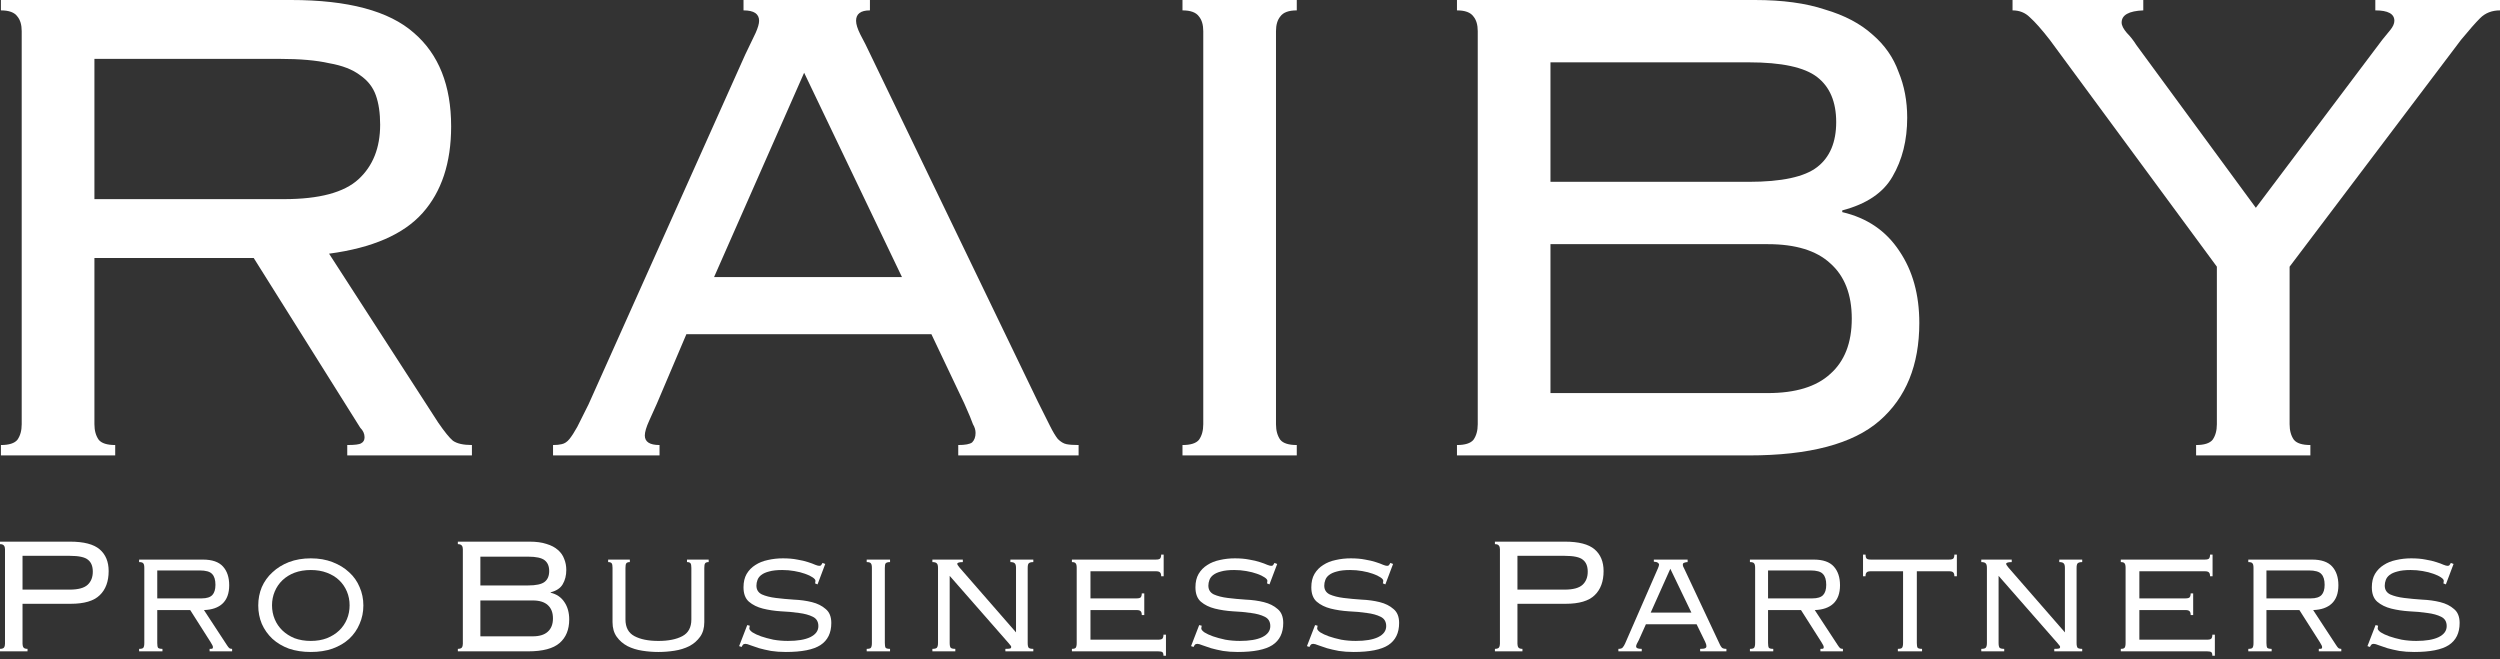 <?xml version="1.0" encoding="UTF-8"?> <svg xmlns="http://www.w3.org/2000/svg" width="182" height="48" viewBox="0 0 182 48" fill="none"><rect x="0" y="0" width="182" height="48" fill="#333333" stroke="none"/><path d="M159.876 32.398C160.464 32.398 160.863 32.272 161.073 32.02C161.283 31.726 161.388 31.348 161.388 30.886V19.414L149.223 2.899C148.635 2.143 148.152 1.597 147.774 1.261C147.437 0.924 147.017 0.756 146.513 0.756V0H156.031V0.756C154.98 0.798 154.455 1.093 154.455 1.639C154.455 1.849 154.581 2.101 154.833 2.395C155.085 2.647 155.316 2.941 155.527 3.278L164.225 15.128L173.428 2.899C173.596 2.689 173.785 2.458 173.995 2.206C174.205 1.954 174.31 1.723 174.31 1.513C174.31 1.009 173.848 0.756 172.923 0.756V0H182V0.756C181.412 0.756 180.928 0.945 180.55 1.324C180.214 1.66 179.752 2.185 179.164 2.899L166.683 19.414V30.886C166.683 31.348 166.788 31.726 166.998 32.02C167.208 32.272 167.608 32.398 168.196 32.398V33.155H159.876V32.398Z" fill="white"></path><path d="M107.58 2.269C107.58 1.807 107.475 1.45 107.265 1.198C107.054 0.903 106.655 0.756 106.067 0.756V0H127.75C129.767 0 131.469 0.231 132.855 0.693C134.284 1.114 135.44 1.723 136.322 2.521C137.205 3.278 137.835 4.181 138.213 5.232C138.633 6.24 138.844 7.354 138.844 8.572C138.844 10.211 138.486 11.64 137.772 12.858C137.1 14.035 135.881 14.854 134.116 15.317V15.443C135.923 15.863 137.31 16.808 138.276 18.279C139.243 19.708 139.726 21.452 139.726 23.511C139.726 26.578 138.759 28.953 136.826 30.634C134.894 32.314 131.721 33.155 127.309 33.155H106.067V32.398C106.655 32.398 107.054 32.272 107.265 32.02C107.475 31.726 107.58 31.348 107.58 30.886V2.269ZM127.309 13.237C129.704 13.237 131.364 12.88 132.288 12.165C133.213 11.451 133.675 10.358 133.675 8.888C133.675 7.417 133.213 6.324 132.288 5.61C131.364 4.895 129.704 4.538 127.309 4.538H112.874V13.237H127.309ZM128.695 28.616C130.712 28.616 132.225 28.154 133.234 27.23C134.284 26.305 134.809 24.961 134.809 23.196C134.809 21.431 134.284 20.086 133.234 19.162C132.225 18.237 130.712 17.775 128.695 17.775H112.874V28.616H128.695Z" fill="white"></path><path d="M86.085 32.398C86.673 32.398 87.073 32.272 87.283 32.02C87.493 31.726 87.598 31.348 87.598 30.886V2.269C87.598 1.807 87.493 1.45 87.283 1.198C87.073 0.903 86.673 0.756 86.085 0.756V0H94.405V0.756C93.817 0.756 93.418 0.903 93.208 1.198C92.998 1.45 92.892 1.807 92.892 2.269V30.886C92.892 31.348 92.998 31.726 93.208 32.02C93.418 32.272 93.817 32.398 94.405 32.398V33.155H86.085V32.398Z" fill="white"></path><path d="M65.663 20.17L58.541 5.295L51.985 20.17H65.663ZM47.825 29.373C47.657 29.751 47.468 30.171 47.258 30.634C47.048 31.096 46.943 31.453 46.943 31.705C46.943 32.167 47.3 32.398 48.014 32.398V33.155H40.261V32.398C40.513 32.398 40.724 32.377 40.892 32.335C41.102 32.293 41.291 32.167 41.459 31.957C41.627 31.747 41.816 31.453 42.026 31.075C42.236 30.654 42.509 30.108 42.846 29.436L54.254 3.971C54.59 3.257 54.843 2.731 55.011 2.395C55.179 2.017 55.263 1.723 55.263 1.513C55.263 1.009 54.885 0.756 54.128 0.756V0H63.331V0.756C62.659 0.756 62.322 1.009 62.322 1.513C62.322 1.765 62.428 2.101 62.638 2.521C62.848 2.899 63.121 3.446 63.457 4.16L75.559 29.247C75.937 30.003 76.231 30.591 76.442 31.012C76.652 31.432 76.841 31.747 77.009 31.957C77.219 32.167 77.429 32.293 77.639 32.335C77.849 32.377 78.143 32.398 78.522 32.398V33.155H69.76V32.398C70.264 32.398 70.601 32.335 70.769 32.209C70.937 32.041 71.021 31.81 71.021 31.516C71.021 31.306 70.958 31.096 70.832 30.886C70.748 30.634 70.538 30.129 70.201 29.373L67.806 24.33H49.968L47.825 29.373Z" fill="white"></path><path d="M20.678 14.497C23.242 14.497 25.049 14.014 26.099 13.048C27.15 12.081 27.675 10.758 27.675 9.077C27.675 8.236 27.57 7.522 27.36 6.934C27.15 6.345 26.771 5.862 26.225 5.484C25.679 5.064 24.922 4.769 23.956 4.601C23.032 4.391 21.834 4.286 20.363 4.286H6.874V14.497H20.678ZM6.874 30.886C6.874 31.348 6.979 31.726 7.19 32.02C7.4 32.272 7.799 32.398 8.387 32.398V33.155H0.067V32.398C0.655 32.398 1.054 32.272 1.264 32.02C1.475 31.726 1.58 31.348 1.58 30.886V2.269C1.58 1.807 1.475 1.45 1.264 1.198C1.054 0.903 0.655 0.756 0.067 0.756V0H21.183C25.343 0 28.326 0.798 30.133 2.395C31.94 3.95 32.843 6.219 32.843 9.203C32.843 11.85 32.15 13.951 30.764 15.506C29.377 17.061 27.108 18.048 23.956 18.468L31.898 30.76C32.36 31.432 32.718 31.873 32.97 32.083C33.264 32.293 33.726 32.398 34.356 32.398V33.155H25.28V32.398C25.826 32.398 26.162 32.356 26.288 32.272C26.456 32.188 26.54 32.041 26.54 31.831C26.54 31.579 26.435 31.348 26.225 31.138L18.472 18.784H6.874V30.886Z" fill="white"></path><path d="M173.124 45.551C173.104 45.652 173.094 45.718 173.094 45.748C173.094 45.829 173.17 45.925 173.322 46.036C173.484 46.138 173.691 46.234 173.944 46.325C174.207 46.416 174.506 46.497 174.84 46.568C175.184 46.629 175.538 46.659 175.903 46.659C176.601 46.659 177.143 46.568 177.527 46.386C177.922 46.193 178.119 45.925 178.119 45.581C178.119 45.257 177.983 45.029 177.709 44.898C177.446 44.766 177.112 44.675 176.707 44.624C176.302 44.564 175.862 44.523 175.386 44.503C174.921 44.473 174.486 44.407 174.081 44.306C173.676 44.204 173.337 44.037 173.063 43.804C172.8 43.572 172.669 43.222 172.669 42.757C172.669 42.372 172.745 42.048 172.896 41.785C173.058 41.512 173.271 41.294 173.534 41.132C173.797 40.96 174.101 40.839 174.445 40.768C174.799 40.687 175.164 40.647 175.538 40.647C175.933 40.647 176.282 40.677 176.586 40.738C176.89 40.788 177.148 40.849 177.36 40.92C177.583 40.991 177.76 41.056 177.892 41.117C178.023 41.168 178.119 41.193 178.18 41.193C178.231 41.193 178.271 41.183 178.302 41.163C178.332 41.132 178.372 41.072 178.423 40.98L178.62 41.056L178.059 42.544L177.876 42.468C177.887 42.448 177.892 42.428 177.892 42.408C177.902 42.377 177.907 42.337 177.907 42.286C177.907 42.205 177.836 42.119 177.694 42.028C177.563 41.937 177.38 41.851 177.148 41.77C176.925 41.689 176.667 41.623 176.373 41.573C176.09 41.522 175.796 41.497 175.493 41.497C175.098 41.497 174.779 41.532 174.536 41.603C174.293 41.664 174.101 41.75 173.959 41.861C173.828 41.962 173.737 42.084 173.686 42.225C173.635 42.357 173.61 42.494 173.61 42.635C173.61 42.929 173.742 43.142 174.005 43.273C174.278 43.395 174.617 43.481 175.022 43.531C175.427 43.582 175.862 43.622 176.328 43.653C176.803 43.673 177.244 43.734 177.649 43.835C178.054 43.936 178.388 44.103 178.651 44.336C178.924 44.559 179.061 44.898 179.061 45.353C179.061 46.082 178.798 46.618 178.271 46.963C177.755 47.297 176.915 47.464 175.751 47.464C175.356 47.464 174.997 47.438 174.673 47.388C174.349 47.327 174.06 47.261 173.807 47.19C173.564 47.109 173.357 47.038 173.185 46.978C173.013 46.907 172.886 46.871 172.805 46.871C172.724 46.871 172.664 46.897 172.623 46.947C172.583 46.998 172.552 47.049 172.532 47.099L172.35 47.038L172.942 45.505L173.124 45.551Z" fill="white"></path><path d="M164.997 46.811C164.997 46.983 165.017 47.1 165.057 47.161C165.108 47.211 165.214 47.237 165.376 47.237V47.419H163.676V47.237C163.838 47.237 163.939 47.211 163.979 47.161C164.03 47.1 164.055 46.983 164.055 46.811V41.346C164.055 41.173 164.03 41.062 163.979 41.012C163.939 40.951 163.838 40.92 163.676 40.92V40.738H168.322C168.99 40.738 169.476 40.905 169.779 41.239C170.083 41.573 170.235 42.029 170.235 42.606C170.235 43.193 170.073 43.638 169.749 43.942C169.435 44.235 168.985 44.392 168.398 44.413L170.068 46.963C170.139 47.075 170.199 47.151 170.25 47.191C170.301 47.221 170.366 47.237 170.447 47.237V47.419H168.808V47.237C168.919 47.237 168.985 47.231 169.005 47.221C169.035 47.201 169.051 47.166 169.051 47.115C169.051 47.065 169.035 47.014 169.005 46.963C168.975 46.913 168.934 46.842 168.884 46.751L167.396 44.413H164.997V46.811ZM168.231 43.562C168.595 43.562 168.853 43.481 169.005 43.319C169.157 43.157 169.233 42.909 169.233 42.575C169.233 42.211 169.152 41.948 168.99 41.786C168.838 41.614 168.534 41.528 168.079 41.528H164.997V43.562H168.231Z" fill="white"></path><path d="M154.743 41.345C154.743 41.173 154.718 41.061 154.667 41.011C154.627 40.95 154.536 40.92 154.394 40.92V40.737H160.513C160.665 40.737 160.766 40.712 160.816 40.661C160.867 40.601 160.892 40.505 160.892 40.373H161.075V41.952H160.892C160.892 41.821 160.867 41.729 160.816 41.679C160.766 41.618 160.665 41.588 160.513 41.588H155.745V43.562H159.101C159.253 43.562 159.354 43.536 159.404 43.486C159.455 43.425 159.48 43.329 159.48 43.197H159.663V44.776H159.48C159.48 44.645 159.455 44.553 159.404 44.503C159.354 44.442 159.253 44.412 159.101 44.412H155.745V46.568H160.68C160.832 46.568 160.933 46.542 160.983 46.492C161.034 46.431 161.059 46.335 161.059 46.203H161.242V47.737H161.059C161.059 47.605 161.034 47.519 160.983 47.479C160.933 47.438 160.832 47.418 160.68 47.418H154.394V47.236C154.536 47.236 154.627 47.21 154.667 47.16C154.718 47.099 154.743 46.983 154.743 46.811V41.345Z" fill="white"></path><path d="M144.237 47.237C144.399 47.237 144.505 47.211 144.556 47.161C144.616 47.1 144.647 46.983 144.647 46.811V41.346C144.647 41.173 144.616 41.062 144.556 41.012C144.505 40.951 144.399 40.92 144.237 40.92V40.738H146.454V40.92C146.292 40.92 146.18 40.936 146.119 40.966C146.069 40.986 146.044 41.017 146.044 41.057C146.044 41.087 146.099 41.173 146.211 41.315L150.325 46.037V41.346C150.325 41.173 150.295 41.062 150.234 41.012C150.183 40.951 150.077 40.92 149.915 40.92V40.738H151.585V40.92C151.423 40.92 151.312 40.951 151.251 41.012C151.201 41.062 151.175 41.173 151.175 41.346V46.811C151.175 46.983 151.201 47.1 151.251 47.161C151.312 47.211 151.423 47.237 151.585 47.237V47.419H149.551V47.237C149.753 47.237 149.875 47.226 149.915 47.206C149.956 47.186 149.976 47.151 149.976 47.1C149.976 47.049 149.956 47.009 149.915 46.978C149.885 46.938 149.844 46.887 149.794 46.827L145.497 41.922V46.811C145.497 46.983 145.522 47.1 145.573 47.161C145.634 47.211 145.745 47.237 145.907 47.237V47.419H144.237V47.237Z" fill="white"></path><path d="M142.278 41.952C142.278 41.821 142.253 41.729 142.202 41.679C142.152 41.618 142.05 41.588 141.898 41.588H139.545V46.811C139.545 46.983 139.565 47.099 139.606 47.16C139.656 47.21 139.763 47.236 139.925 47.236V47.418H138.163V47.236C138.325 47.236 138.427 47.21 138.467 47.16C138.518 47.099 138.543 46.983 138.543 46.811V41.588H136.19C136.038 41.588 135.937 41.618 135.886 41.679C135.835 41.729 135.81 41.821 135.81 41.952H135.628V40.373H135.81C135.81 40.505 135.835 40.601 135.886 40.661C135.937 40.712 136.038 40.737 136.19 40.737H141.898C142.05 40.737 142.152 40.712 142.202 40.661C142.253 40.601 142.278 40.505 142.278 40.373H142.46V41.952H142.278Z" fill="white"></path><path d="M128.714 46.811C128.714 46.983 128.735 47.1 128.775 47.161C128.826 47.211 128.932 47.237 129.094 47.237V47.419H127.394V47.237C127.556 47.237 127.657 47.211 127.697 47.161C127.748 47.1 127.773 46.983 127.773 46.811V41.346C127.773 41.173 127.748 41.062 127.697 41.012C127.657 40.951 127.556 40.92 127.394 40.92V40.738H132.04C132.708 40.738 133.193 40.905 133.497 41.239C133.801 41.573 133.953 42.029 133.953 42.606C133.953 43.193 133.791 43.638 133.467 43.942C133.153 44.235 132.703 44.392 132.115 44.413L133.786 46.963C133.856 47.075 133.917 47.151 133.968 47.191C134.018 47.221 134.084 47.237 134.165 47.237V47.419H132.525V47.237C132.637 47.237 132.703 47.231 132.723 47.221C132.753 47.201 132.768 47.166 132.768 47.115C132.768 47.065 132.753 47.014 132.723 46.963C132.692 46.913 132.652 46.842 132.601 46.751L131.113 44.413H128.714V46.811ZM131.948 43.562C132.313 43.562 132.571 43.481 132.723 43.319C132.875 43.157 132.95 42.909 132.95 42.575C132.95 42.211 132.87 41.948 132.708 41.786C132.556 41.614 132.252 41.528 131.797 41.528H128.714V43.562H131.948Z" fill="white"></path><path d="M120.172 44.595H123.132L121.599 41.406L120.172 44.595ZM117.818 47.237C117.98 47.237 118.087 47.201 118.137 47.13C118.198 47.059 118.254 46.968 118.304 46.857L120.703 41.361C120.754 41.239 120.779 41.153 120.779 41.103C120.779 41.052 120.749 41.007 120.688 40.966C120.637 40.925 120.541 40.9 120.399 40.89V40.738H122.859V40.92C122.778 40.92 122.697 40.936 122.616 40.966C122.545 40.986 122.51 41.032 122.51 41.103C122.51 41.153 122.52 41.204 122.54 41.255C122.571 41.305 122.596 41.356 122.616 41.406L125.212 46.933C125.243 47.004 125.288 47.075 125.349 47.145C125.41 47.206 125.521 47.237 125.683 47.237V47.419H123.77V47.237C123.952 47.237 124.074 47.221 124.134 47.191C124.195 47.161 124.226 47.115 124.226 47.054C124.226 46.983 124.215 46.923 124.195 46.872C124.175 46.822 124.155 46.771 124.134 46.72L123.512 45.445H119.822L119.306 46.599C119.266 46.69 119.22 46.776 119.17 46.857C119.129 46.938 119.109 47.004 119.109 47.054C119.109 47.115 119.139 47.161 119.2 47.191C119.261 47.221 119.367 47.237 119.519 47.237V47.419H117.818V47.237Z" fill="white"></path><path d="M113.901 42.924C114.519 42.924 114.954 42.807 115.207 42.575C115.46 42.342 115.587 42.023 115.587 41.618C115.587 41.223 115.47 40.935 115.237 40.753C115.015 40.56 114.569 40.464 113.901 40.464H110.47V42.924H113.901ZM109.195 39.978C109.195 39.867 109.169 39.781 109.119 39.72C109.068 39.649 108.972 39.614 108.83 39.614V39.432H113.932C114.934 39.432 115.652 39.619 116.088 39.993C116.523 40.368 116.741 40.894 116.741 41.572C116.741 42.332 116.523 42.919 116.088 43.334C115.663 43.749 114.959 43.956 113.977 43.956H110.47V46.871C110.47 46.983 110.495 47.074 110.546 47.145C110.597 47.205 110.693 47.236 110.834 47.236V47.418H108.83V47.236C108.972 47.236 109.068 47.205 109.119 47.145C109.169 47.074 109.195 46.983 109.195 46.871V39.978Z" fill="white"></path><path d="M95.92 45.551C95.9 45.652 95.889 45.718 95.889 45.748C95.889 45.829 95.965 45.925 96.117 46.036C96.279 46.138 96.487 46.234 96.74 46.325C97.003 46.416 97.302 46.497 97.635 46.568C97.98 46.629 98.334 46.659 98.698 46.659C99.397 46.659 99.938 46.568 100.323 46.386C100.718 46.193 100.915 45.925 100.915 45.581C100.915 45.257 100.778 45.029 100.505 44.898C100.242 44.766 99.908 44.675 99.503 44.624C99.098 44.564 98.658 44.523 98.182 44.503C97.716 44.473 97.281 44.407 96.876 44.306C96.472 44.204 96.132 44.037 95.859 43.804C95.596 43.572 95.464 43.222 95.464 42.757C95.464 42.372 95.54 42.048 95.692 41.785C95.854 41.512 96.067 41.294 96.33 41.132C96.593 40.96 96.897 40.839 97.241 40.768C97.595 40.687 97.959 40.647 98.334 40.647C98.729 40.647 99.078 40.677 99.382 40.738C99.685 40.788 99.943 40.849 100.156 40.92C100.379 40.991 100.556 41.056 100.687 41.117C100.819 41.168 100.915 41.193 100.976 41.193C101.026 41.193 101.067 41.183 101.097 41.163C101.128 41.132 101.168 41.072 101.219 40.98L101.416 41.056L100.854 42.544L100.672 42.468C100.682 42.448 100.687 42.428 100.687 42.408C100.697 42.377 100.702 42.337 100.702 42.286C100.702 42.205 100.632 42.119 100.49 42.028C100.358 41.937 100.176 41.851 99.943 41.77C99.721 41.689 99.463 41.623 99.169 41.573C98.886 41.522 98.592 41.497 98.288 41.497C97.894 41.497 97.575 41.532 97.332 41.603C97.089 41.664 96.897 41.75 96.755 41.861C96.623 41.962 96.532 42.084 96.482 42.225C96.431 42.357 96.406 42.494 96.406 42.635C96.406 42.929 96.537 43.142 96.8 43.273C97.074 43.395 97.413 43.481 97.818 43.531C98.223 43.582 98.658 43.622 99.123 43.653C99.599 43.673 100.039 43.734 100.444 43.835C100.849 43.936 101.183 44.103 101.446 44.336C101.72 44.559 101.856 44.898 101.856 45.353C101.856 46.082 101.593 46.618 101.067 46.963C100.551 47.297 99.71 47.464 98.546 47.464C98.152 47.464 97.792 47.438 97.469 47.388C97.145 47.327 96.856 47.261 96.603 47.19C96.36 47.109 96.153 47.038 95.981 46.978C95.808 46.907 95.682 46.871 95.601 46.871C95.52 46.871 95.459 46.897 95.419 46.947C95.378 46.998 95.348 47.049 95.328 47.099L95.145 47.038L95.738 45.505L95.92 45.551Z" fill="white"></path><path d="M87.483 45.551C87.463 45.652 87.453 45.718 87.453 45.748C87.453 45.829 87.529 45.925 87.681 46.036C87.843 46.138 88.05 46.234 88.303 46.325C88.566 46.416 88.865 46.497 89.199 46.568C89.543 46.629 89.897 46.659 90.262 46.659C90.96 46.659 91.502 46.568 91.886 46.386C92.281 46.193 92.478 45.925 92.478 45.581C92.478 45.257 92.342 45.029 92.069 44.898C91.805 44.766 91.471 44.675 91.067 44.624C90.662 44.564 90.221 44.523 89.746 44.503C89.28 44.473 88.845 44.407 88.44 44.306C88.035 44.204 87.696 44.037 87.423 43.804C87.159 43.572 87.028 43.222 87.028 42.757C87.028 42.372 87.104 42.048 87.256 41.785C87.418 41.512 87.63 41.294 87.893 41.132C88.156 40.96 88.46 40.839 88.804 40.768C89.159 40.687 89.523 40.647 89.897 40.647C90.292 40.647 90.641 40.677 90.945 40.738C91.249 40.788 91.507 40.849 91.719 40.92C91.942 40.991 92.119 41.056 92.251 41.117C92.382 41.168 92.478 41.193 92.539 41.193C92.59 41.193 92.63 41.183 92.661 41.163C92.691 41.132 92.731 41.072 92.782 40.98L92.98 41.056L92.418 42.544L92.236 42.468C92.246 42.448 92.251 42.428 92.251 42.408C92.261 42.377 92.266 42.337 92.266 42.286C92.266 42.205 92.195 42.119 92.053 42.028C91.922 41.937 91.74 41.851 91.507 41.77C91.284 41.689 91.026 41.623 90.732 41.573C90.449 41.522 90.156 41.497 89.852 41.497C89.457 41.497 89.138 41.532 88.895 41.603C88.652 41.664 88.46 41.75 88.318 41.861C88.187 41.962 88.096 42.084 88.045 42.225C87.995 42.357 87.969 42.494 87.969 42.635C87.969 42.929 88.101 43.142 88.364 43.273C88.637 43.395 88.976 43.481 89.381 43.531C89.786 43.582 90.221 43.622 90.687 43.653C91.163 43.673 91.603 43.734 92.008 43.835C92.413 43.936 92.747 44.103 93.01 44.336C93.283 44.559 93.42 44.898 93.42 45.353C93.42 46.082 93.157 46.618 92.63 46.963C92.114 47.297 91.274 47.464 90.11 47.464C89.715 47.464 89.356 47.438 89.032 47.388C88.708 47.327 88.42 47.261 88.166 47.19C87.924 47.109 87.716 47.038 87.544 46.978C87.372 46.907 87.245 46.871 87.165 46.871C87.084 46.871 87.023 46.897 86.982 46.947C86.942 46.998 86.911 47.049 86.891 47.099L86.709 47.038L87.301 45.505L87.483 45.551Z" fill="white"></path><path d="M78.384 41.345C78.384 41.173 78.359 41.061 78.308 41.011C78.268 40.95 78.177 40.92 78.035 40.92V40.737H84.154C84.305 40.737 84.407 40.712 84.457 40.661C84.508 40.601 84.533 40.505 84.533 40.373H84.715V41.952H84.533C84.533 41.821 84.508 41.729 84.457 41.679C84.407 41.618 84.305 41.588 84.154 41.588H79.386V43.562H82.742C82.893 43.562 82.995 43.536 83.045 43.486C83.096 43.425 83.121 43.329 83.121 43.197H83.303V44.776H83.121C83.121 44.645 83.096 44.553 83.045 44.503C82.995 44.442 82.893 44.412 82.742 44.412H79.386V46.568H84.321C84.472 46.568 84.574 46.542 84.624 46.492C84.675 46.431 84.7 46.335 84.7 46.203H84.882V47.737H84.7C84.7 47.605 84.675 47.519 84.624 47.479C84.574 47.438 84.472 47.418 84.321 47.418H78.035V47.236C78.177 47.236 78.268 47.21 78.308 47.16C78.359 47.099 78.384 46.983 78.384 46.811V41.345Z" fill="white"></path><path d="M67.877 47.237C68.039 47.237 68.145 47.211 68.196 47.161C68.257 47.1 68.287 46.983 68.287 46.811V41.346C68.287 41.173 68.257 41.062 68.196 41.012C68.145 40.951 68.039 40.92 67.877 40.92V40.738H70.094V40.92C69.932 40.92 69.821 40.936 69.76 40.966C69.709 40.986 69.684 41.017 69.684 41.057C69.684 41.087 69.74 41.173 69.851 41.315L73.966 46.037V41.346C73.966 41.173 73.935 41.062 73.874 41.012C73.824 40.951 73.718 40.92 73.556 40.92V40.738H75.226V40.92C75.064 40.92 74.952 40.951 74.892 41.012C74.841 41.062 74.816 41.173 74.816 41.346V46.811C74.816 46.983 74.841 47.1 74.892 47.161C74.952 47.211 75.064 47.237 75.226 47.237V47.419H73.191V47.237C73.394 47.237 73.515 47.226 73.556 47.206C73.596 47.186 73.616 47.151 73.616 47.1C73.616 47.049 73.596 47.009 73.556 46.978C73.525 46.938 73.485 46.887 73.434 46.827L69.137 41.922V46.811C69.137 46.983 69.163 47.1 69.213 47.161C69.274 47.211 69.385 47.237 69.547 47.237V47.419H67.877V47.237Z" fill="white"></path><path d="M63.095 47.237C63.257 47.237 63.358 47.211 63.398 47.161C63.449 47.1 63.474 46.983 63.474 46.811V41.346C63.474 41.173 63.449 41.062 63.398 41.012C63.358 40.951 63.257 40.92 63.095 40.92V40.738H64.795V40.92C64.633 40.92 64.527 40.951 64.476 41.012C64.436 41.062 64.416 41.173 64.416 41.346V46.811C64.416 46.983 64.436 47.1 64.476 47.161C64.527 47.211 64.633 47.237 64.795 47.237V47.419H63.095V47.237Z" fill="white"></path><path d="M54.582 45.551C54.562 45.652 54.552 45.718 54.552 45.748C54.552 45.829 54.628 45.925 54.78 46.036C54.941 46.138 55.149 46.234 55.402 46.325C55.665 46.416 55.964 46.497 56.298 46.568C56.642 46.629 56.996 46.659 57.361 46.659C58.059 46.659 58.601 46.568 58.985 46.386C59.38 46.193 59.577 45.925 59.577 45.581C59.577 45.257 59.441 45.029 59.167 44.898C58.904 44.766 58.57 44.675 58.165 44.624C57.761 44.564 57.32 44.523 56.844 44.503C56.379 44.473 55.944 44.407 55.539 44.306C55.134 44.204 54.795 44.037 54.522 43.804C54.258 43.572 54.127 43.222 54.127 42.757C54.127 42.372 54.203 42.048 54.354 41.785C54.516 41.512 54.729 41.294 54.992 41.132C55.255 40.96 55.559 40.839 55.903 40.768C56.257 40.687 56.622 40.647 56.996 40.647C57.391 40.647 57.74 40.677 58.044 40.738C58.347 40.788 58.606 40.849 58.818 40.92C59.041 40.991 59.218 41.056 59.35 41.117C59.481 41.168 59.577 41.193 59.638 41.193C59.689 41.193 59.729 41.183 59.76 41.163C59.79 41.132 59.83 41.072 59.881 40.98L60.078 41.056L59.517 42.544L59.334 42.468C59.345 42.448 59.35 42.428 59.35 42.408C59.36 42.377 59.365 42.337 59.365 42.286C59.365 42.205 59.294 42.119 59.152 42.028C59.021 41.937 58.839 41.851 58.606 41.77C58.383 41.689 58.125 41.623 57.831 41.573C57.548 41.522 57.254 41.497 56.951 41.497C56.556 41.497 56.237 41.532 55.994 41.603C55.751 41.664 55.559 41.75 55.417 41.861C55.286 41.962 55.195 42.084 55.144 42.225C55.093 42.357 55.068 42.494 55.068 42.635C55.068 42.929 55.2 43.142 55.463 43.273C55.736 43.395 56.075 43.481 56.48 43.531C56.885 43.582 57.32 43.622 57.786 43.653C58.261 43.673 58.702 43.734 59.107 43.835C59.512 43.936 59.846 44.103 60.109 44.336C60.382 44.559 60.519 44.898 60.519 45.353C60.519 46.082 60.255 46.618 59.729 46.963C59.213 47.297 58.373 47.464 57.209 47.464C56.814 47.464 56.455 47.438 56.131 47.388C55.807 47.327 55.519 47.261 55.265 47.19C55.023 47.109 54.815 47.038 54.643 46.978C54.471 46.907 54.344 46.871 54.263 46.871C54.182 46.871 54.122 46.897 54.081 46.947C54.041 46.998 54.01 47.049 53.99 47.099L53.808 47.038L54.4 45.505L54.582 45.551Z" fill="white"></path><path d="M51.273 45.293C51.273 45.718 51.172 46.072 50.969 46.356C50.767 46.639 50.504 46.867 50.18 47.039C49.856 47.201 49.496 47.312 49.102 47.373C48.707 47.434 48.317 47.464 47.932 47.464C47.548 47.464 47.158 47.434 46.763 47.373C46.369 47.312 46.009 47.201 45.685 47.039C45.361 46.867 45.098 46.639 44.896 46.356C44.694 46.072 44.592 45.718 44.592 45.293V41.346C44.592 41.173 44.572 41.062 44.532 41.012C44.491 40.951 44.405 40.92 44.273 40.92V40.738H45.852V40.92C45.721 40.92 45.635 40.951 45.594 41.012C45.554 41.062 45.534 41.173 45.534 41.346V45.096C45.534 45.673 45.751 46.078 46.187 46.31C46.622 46.543 47.204 46.66 47.932 46.66C48.661 46.66 49.243 46.543 49.678 46.31C50.114 46.078 50.331 45.673 50.331 45.096V41.346C50.331 41.173 50.311 41.062 50.271 41.012C50.23 40.951 50.144 40.92 50.013 40.92V40.738H51.592V40.92C51.46 40.92 51.374 40.951 51.334 41.012C51.293 41.062 51.273 41.173 51.273 41.346V45.293Z" fill="white"></path><path d="M33.695 39.978C33.695 39.867 33.67 39.781 33.62 39.72C33.569 39.649 33.473 39.614 33.331 39.614V39.432H38.554C39.04 39.432 39.45 39.487 39.784 39.599C40.128 39.7 40.406 39.847 40.619 40.039C40.831 40.221 40.983 40.439 41.074 40.692C41.175 40.935 41.226 41.203 41.226 41.496C41.226 41.891 41.14 42.235 40.968 42.529C40.806 42.812 40.513 43.01 40.087 43.121V43.151C40.523 43.253 40.857 43.48 41.09 43.835C41.322 44.179 41.439 44.599 41.439 45.095C41.439 45.834 41.206 46.406 40.74 46.81C40.275 47.215 39.511 47.418 38.448 47.418H33.331V47.236C33.473 47.236 33.569 47.205 33.62 47.145C33.67 47.074 33.695 46.983 33.695 46.871V39.978ZM38.448 42.62C39.025 42.62 39.425 42.534 39.647 42.362C39.87 42.19 39.981 41.927 39.981 41.572C39.981 41.218 39.87 40.955 39.647 40.783C39.425 40.611 39.025 40.525 38.448 40.525H34.971V42.62H38.448ZM38.782 46.325C39.268 46.325 39.632 46.213 39.875 45.991C40.128 45.768 40.255 45.444 40.255 45.019C40.255 44.594 40.128 44.27 39.875 44.047C39.632 43.825 39.268 43.713 38.782 43.713H34.971V46.325H38.782Z" fill="white"></path><path d="M22.627 41.497C22.192 41.497 21.797 41.562 21.443 41.694C21.099 41.826 20.805 42.008 20.562 42.241C20.32 42.474 20.132 42.747 20.001 43.061C19.869 43.374 19.803 43.708 19.803 44.063C19.803 44.427 19.869 44.766 20.001 45.08C20.132 45.394 20.32 45.667 20.562 45.9C20.805 46.133 21.099 46.32 21.443 46.462C21.797 46.593 22.192 46.659 22.627 46.659C23.063 46.659 23.452 46.593 23.796 46.462C24.151 46.32 24.449 46.133 24.692 45.9C24.935 45.667 25.122 45.394 25.254 45.08C25.386 44.766 25.451 44.427 25.451 44.063C25.451 43.708 25.386 43.374 25.254 43.061C25.122 42.747 24.935 42.474 24.692 42.241C24.449 42.008 24.151 41.826 23.796 41.694C23.452 41.562 23.063 41.497 22.627 41.497ZM22.627 40.647C23.214 40.647 23.741 40.738 24.206 40.92C24.682 41.102 25.087 41.35 25.421 41.664C25.755 41.967 26.008 42.327 26.18 42.742C26.362 43.157 26.453 43.602 26.453 44.078C26.453 44.553 26.362 44.999 26.18 45.414C26.008 45.829 25.755 46.193 25.421 46.507C25.087 46.811 24.682 47.049 24.206 47.221C23.741 47.383 23.214 47.464 22.627 47.464C22.04 47.464 21.509 47.383 21.033 47.221C20.567 47.049 20.168 46.811 19.834 46.507C19.5 46.193 19.242 45.829 19.059 45.414C18.887 44.999 18.801 44.553 18.801 44.078C18.801 43.602 18.887 43.157 19.059 42.742C19.242 42.327 19.5 41.967 19.834 41.664C20.168 41.35 20.567 41.102 21.033 40.92C21.509 40.738 22.04 40.647 22.627 40.647Z" fill="white"></path><path d="M11.448 46.811C11.448 46.983 11.468 47.1 11.508 47.161C11.559 47.211 11.665 47.237 11.827 47.237V47.419H10.127V47.237C10.289 47.237 10.39 47.211 10.43 47.161C10.481 47.1 10.506 46.983 10.506 46.811V41.346C10.506 41.173 10.481 41.062 10.43 41.012C10.39 40.951 10.289 40.92 10.127 40.92V40.738H14.773C15.441 40.738 15.927 40.905 16.23 41.239C16.534 41.573 16.686 42.029 16.686 42.606C16.686 43.193 16.524 43.638 16.2 43.942C15.886 44.235 15.436 44.392 14.849 44.413L16.519 46.963C16.59 47.075 16.65 47.151 16.701 47.191C16.752 47.221 16.817 47.237 16.898 47.237V47.419H15.258V47.237C15.37 47.237 15.436 47.231 15.456 47.221C15.486 47.201 15.502 47.166 15.502 47.115C15.502 47.065 15.486 47.014 15.456 46.963C15.425 46.913 15.385 46.842 15.334 46.751L13.847 44.413H11.448V46.811ZM14.682 43.562C15.046 43.562 15.304 43.481 15.456 43.319C15.608 43.157 15.684 42.909 15.684 42.575C15.684 42.211 15.603 41.948 15.441 41.786C15.289 41.614 14.985 41.528 14.53 41.528H11.448V43.562H14.682Z" fill="white"></path><path d="M5.071 42.924C5.689 42.924 6.124 42.807 6.377 42.575C6.63 42.342 6.756 42.023 6.756 41.618C6.756 41.223 6.64 40.935 6.407 40.753C6.184 40.56 5.739 40.464 5.071 40.464H1.64V42.924H5.071ZM0.364 39.978C0.364 39.867 0.339 39.781 0.288 39.72C0.238 39.649 0.142 39.614 0 39.614V39.432H5.101C6.104 39.432 6.822 39.619 7.257 39.993C7.693 40.368 7.91 40.894 7.91 41.572C7.91 42.332 7.693 42.919 7.257 43.334C6.832 43.749 6.129 43.956 5.147 43.956H1.64V46.871C1.64 46.983 1.665 47.074 1.716 47.145C1.766 47.205 1.862 47.236 2.004 47.236V47.418H0V47.236C0.142 47.236 0.238 47.205 0.288 47.145C0.339 47.074 0.364 46.983 0.364 46.871V39.978Z" fill="white"></path></svg> 